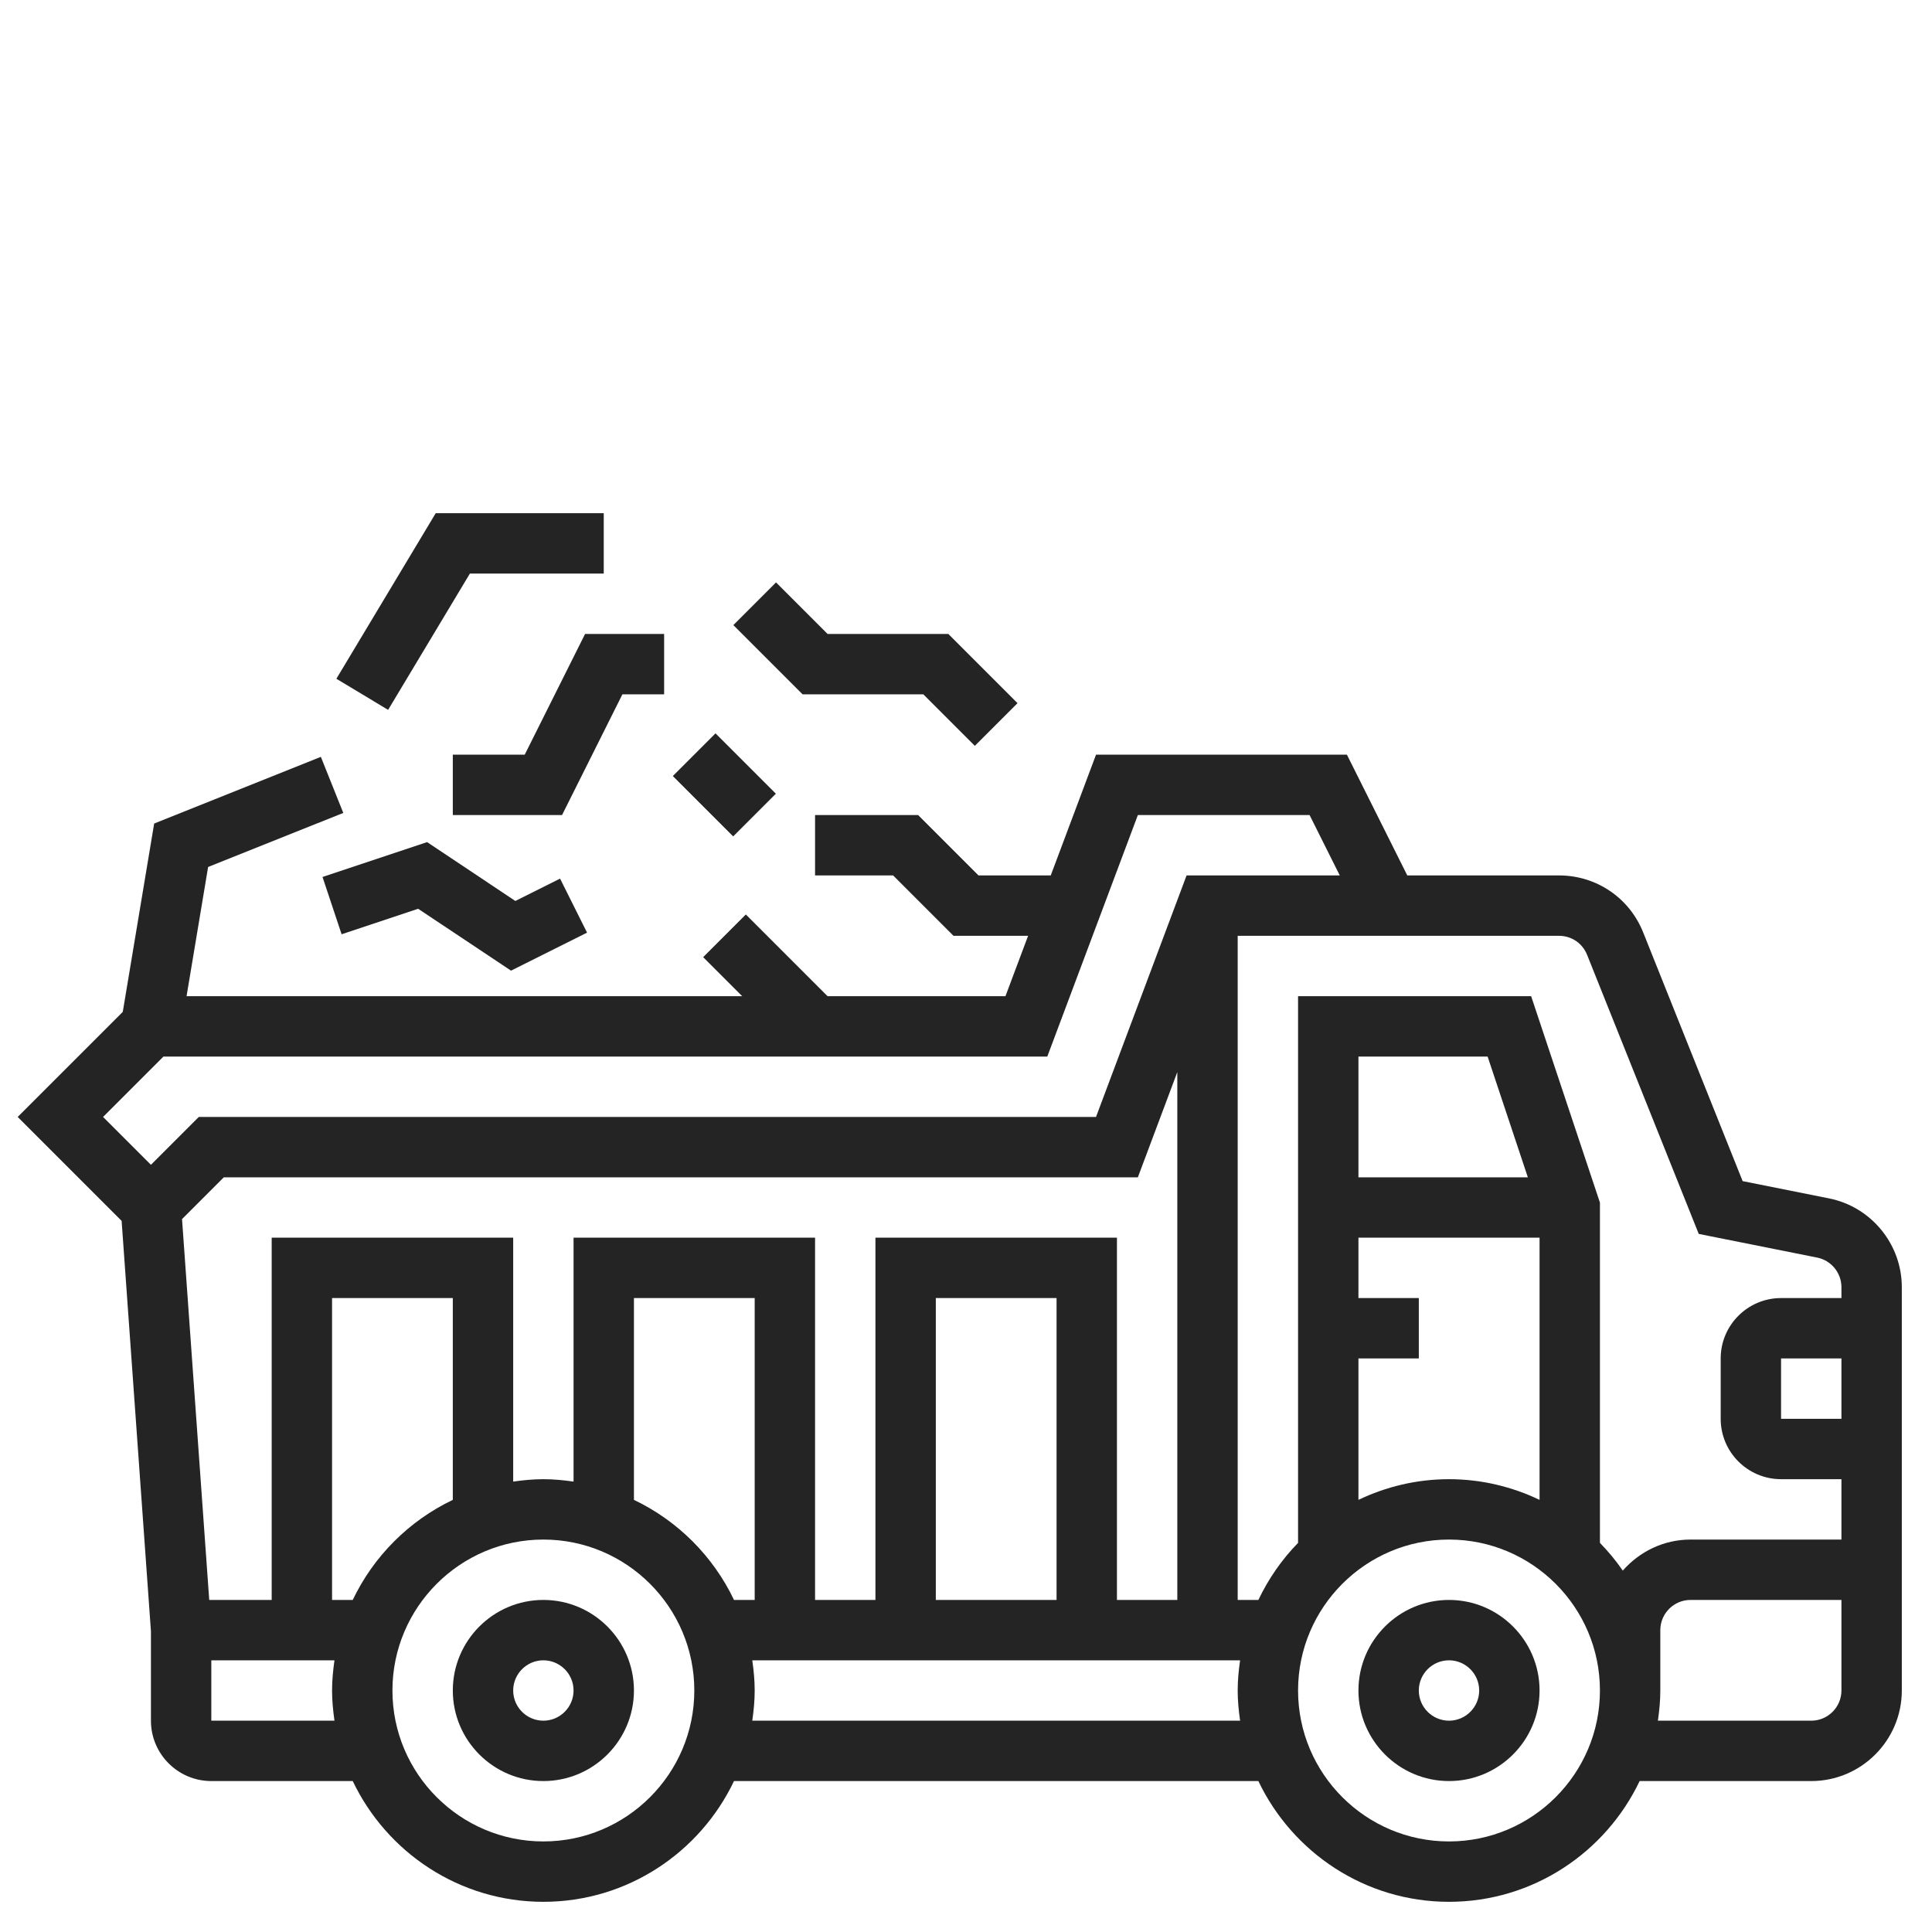 <svg xmlns:inkscape="http://www.inkscape.org/namespaces/inkscape" xmlns:sodipodi="http://sodipodi.sourceforge.net/DTD/sodipodi-0.dtd" xmlns="http://www.w3.org/2000/svg" xmlns:svg="http://www.w3.org/2000/svg" id="_x33_0" height="512" viewBox="0 0 64 64" width="512" sodipodi:docname="011-dump truck.svg" inkscape:version="1.1.2 (0a00cf5339, 2022-02-04)"><defs id="defs23"></defs><g id="g18" style="fill:#252424;fill-opacity:1"><path d="m48 53c-1.654 0-3 1.346-3 3s1.346 3 3 3 3-1.346 3-3-1.346-3-3-3zm0 4c-.551 0-1-.449-1-1s.449-1 1-1 1 .449 1 1-.449 1-1 1z" id="path2" style="fill:#252424;fill-opacity:1"></path><path d="m18 53c-1.654 0-3 1.346-3 3s1.346 3 3 3 3-1.346 3-3-1.346-3-3-3zm0 4c-.551 0-1-.449-1-1s.449-1 1-1 1 .449 1 1-.449 1-1 1z" id="path4" style="fill:#252424;fill-opacity:1"></path><path d="m60.588 39.698-2.861-.572-3.295-8.24c-.459-1.146-1.552-1.886-2.786-1.886h-5.028l-2-4h-8.311l-1.5 4h-2.393l-2-2h-3.414v2h2.586l2 2h2.471l-.75 2h-5.893l-2.707-2.707-1.414 1.414 1.293 1.293h-18.406l.714-4.28 4.478-1.791-.743-1.857-5.522 2.209-1.04 6.239-3.481 3.48 3.443 3.443.971 13.594v2.963c0 1.103.897 2 2 2h4.685c1.126 2.361 3.53 4 6.315 4s5.189-1.639 6.315-4h17.37c1.126 2.361 3.53 4 6.315 4s5.189-1.639 6.315-4h5.685c1.654 0 3-1.346 3-3v-13.36c0-1.426-1.014-2.663-2.412-2.942zm-8.942-8.698c.411 0 .776.247.928.629l3.699 9.246 3.923.784c.466.093.804.506.804.981v.36h-2c-1.103 0-2 .897-2 2v2c0 1.103.897 2 2 2h2v2h-5c-.896 0-1.693.403-2.243 1.028-.226-.327-.48-.634-.757-.918v-11.272l-2.279-6.838h-7.721v18.11c-.537.549-.98 1.188-1.315 1.89h-.685v-22zm9.354 14v2h-2v-2zm-16 0h2v-2h-2v-2h6v8.685c-.911-.435-1.925-.685-3-.685s-2.089.25-3 .685zm0-6v-4h4.279l1.333 4zm-39.586-4h29.279l3-8h5.689l1 2h-5.075l-3 8h-29.721l-1.586 1.586-1.586-1.586zm1.517 18-.901-12.616 1.384-1.384h30.279l1.307-3.486v17.486h-2v-12h-8v12h-2v-12h-8v8.08c-.328-.047-.66-.08-1-.08s-.672.033-1 .08v-8.08h-8v12zm28.069 0h-4v-10h4zm-14-3.315v-6.685h4v10h-.685c-.692-1.45-1.865-2.623-3.315-3.315zm-6 0c-1.45.692-2.623 1.865-3.315 3.315h-.685v-10h4zm-8 7.315v-2h4.08c-.047.328-.08.66-.08 1s.033.672.08 1zm11 4c-2.757 0-5-2.243-5-5s2.243-5 5-5 5 2.243 5 5-2.243 5-5 5zm6.92-4c.047-.328.08-.66.08-1s-.033-.672-.08-1h16.16c-.047.328-.08.66-.08 1s.033.672.08 1zm23.08 4c-2.757 0-5-2.243-5-5s2.243-5 5-5 5 2.243 5 5-2.243 5-5 5zm12-4h-5.08c.047-.328.08-.66.08-1v-2c0-.551.449-1 1-1h5v3c0 .551-.449 1-1 1z" id="path6" style="fill:#252424;fill-opacity:1"></path><path d="m17.072 29.846-2.924-1.95-3.464 1.155.632 1.898 2.536-.845 3.076 2.05 2.519-1.259-.894-1.79z" id="path8" style="fill:#252424;fill-opacity:1"></path><path d="m15.566 19h4.434v-2h-5.566l-3.291 5.485 1.714 1.03z" id="path10" style="fill:#252424;fill-opacity:1"></path><path d="m30.586 23 1.707 1.707 1.414-1.414-2.293-2.293h-4l-1.707-1.707-1.414 1.414 2.293 2.293z" id="path12" style="fill:#252424;fill-opacity:1"></path><path d="m22 23v-2h-2.618l-2 4h-2.382v2h3.618l2-4z" id="path14" style="fill:#252424;fill-opacity:1"></path><path d="m23 24.586h2v2.828h-2z" transform="matrix(.707 -.707 .707 .707 -11.355 24.586)" id="path16" style="fill:#252424;fill-opacity:1"></path></g></svg>